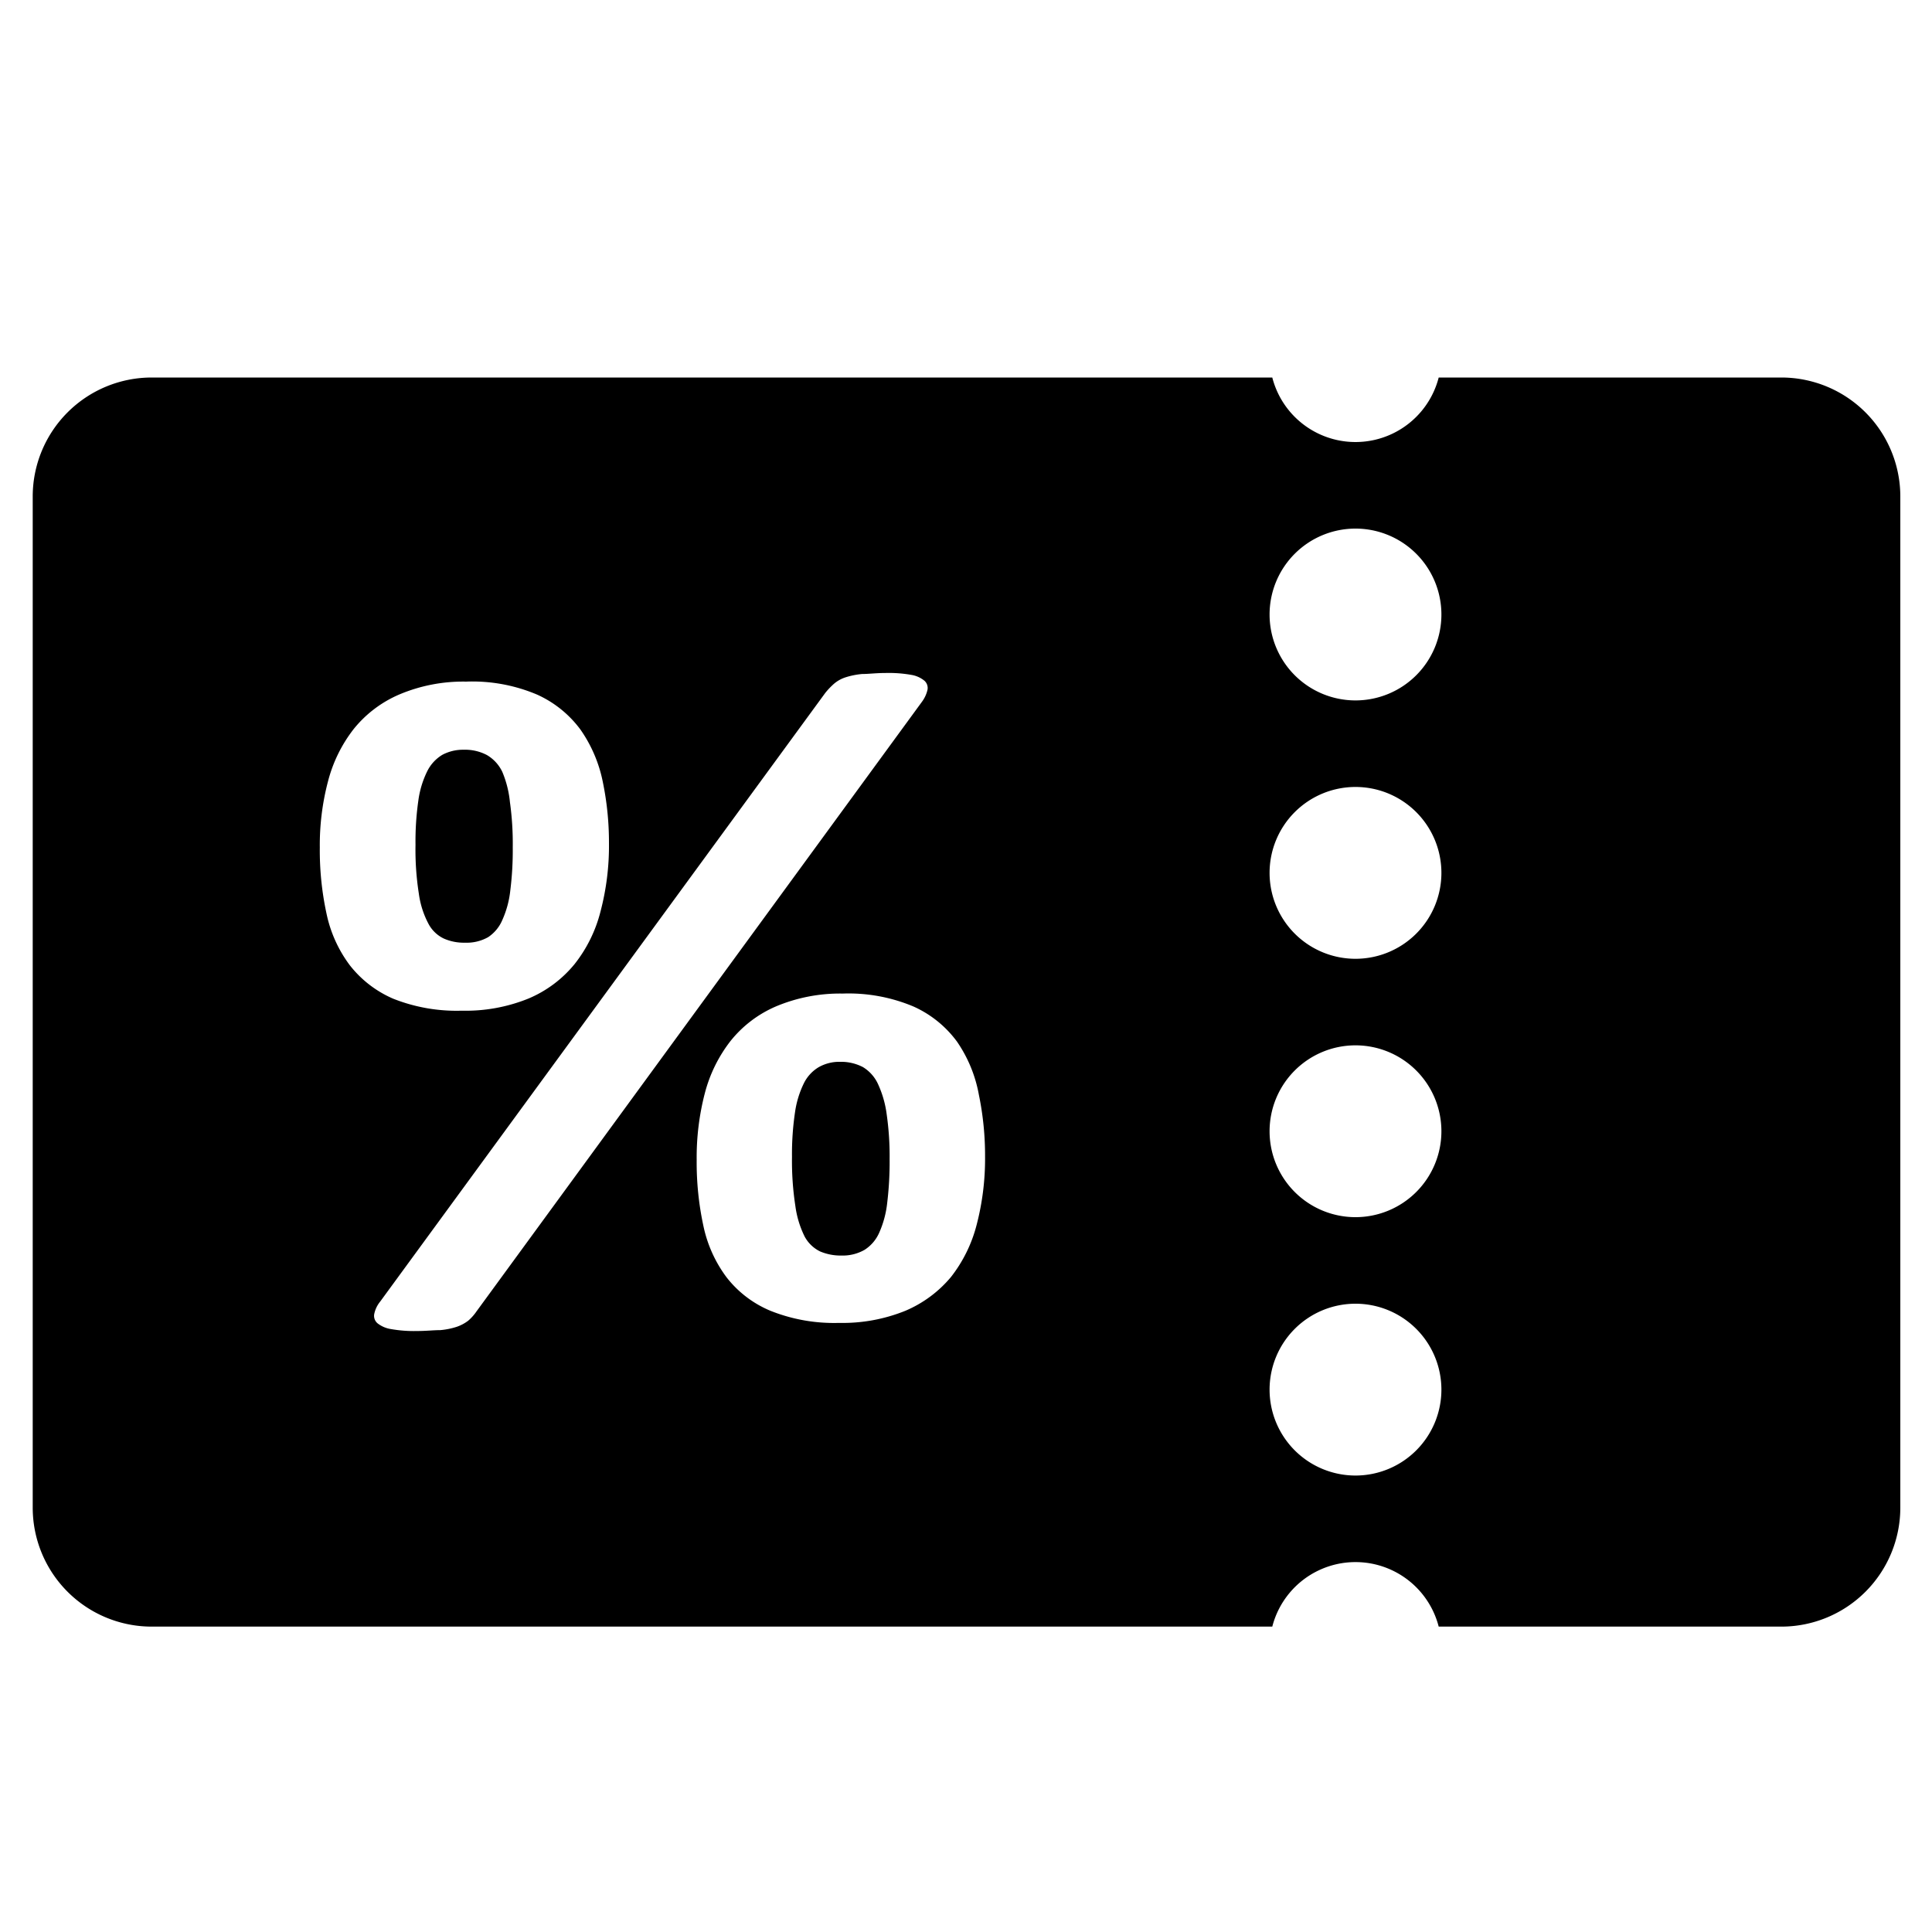 <svg id="Ebene_1" data-name="Ebene 1" xmlns="http://www.w3.org/2000/svg" viewBox="0 0 150 150"><title>_</title><path d="M138.3,29.31H111.7a6.67,6.67,0,0,1-12.92,0h-87a9.24,9.24,0,0,0-9.24,9.24v78.5a9.24,9.24,0,0,0,9.24,9.24h87a6.67,6.67,0,0,1,12.92,0h26.6a9.24,9.24,0,0,0,9.24-9.24V38.55A9.24,9.24,0,0,0,138.3,29.31ZM27.15,74.93a10.14,10.14,0,0,1-1.8-4,23.2,23.2,0,0,1-.52-5.13,19.37,19.37,0,0,1,.64-5.15,11.11,11.11,0,0,1,2-4.06A9.18,9.18,0,0,1,31,53.92a12.73,12.73,0,0,1,5.19-1,12.88,12.88,0,0,1,5.49,1,8.55,8.55,0,0,1,3.39,2.73,10.75,10.75,0,0,1,1.72,4,23.22,23.22,0,0,1,.49,4.79,20,20,0,0,1-.66,5.34,10.86,10.86,0,0,1-2,4.06A9.24,9.24,0,0,1,41,77.54a13,13,0,0,1-5.15.93,13.35,13.35,0,0,1-5.32-.93A8.58,8.58,0,0,1,27.15,74.93Zm9.2,27.61a3.18,3.18,0,0,1-.88.47,5.76,5.76,0,0,1-1.28.26c-.5,0-1.11.07-1.83.07a10.23,10.23,0,0,1-2-.15,2.24,2.24,0,0,1-1.05-.45.76.76,0,0,1-.26-.69,2.24,2.24,0,0,1,.47-1L64.08,53.79a5.82,5.82,0,0,1,.68-.71,2.63,2.63,0,0,1,.88-.49,6,6,0,0,1,1.29-.26c.5,0,1.11-.08,1.84-.08a10.11,10.11,0,0,1,2,.15,2.15,2.15,0,0,1,1,.45.75.75,0,0,1,.24.71,2.52,2.52,0,0,1-.44.94L37,101.81A3.74,3.74,0,0,1,36.35,102.54Zm39.48-7.46a11,11,0,0,1-2,4.07,9.37,9.37,0,0,1-3.54,2.62,13,13,0,0,1-5.15.94,13.3,13.3,0,0,1-5.32-.94,8.4,8.4,0,0,1-3.41-2.6,10.14,10.14,0,0,1-1.8-4,23.32,23.32,0,0,1-.52-5.13,19.75,19.75,0,0,1,.63-5.15,11.17,11.17,0,0,1,2-4.07,9.11,9.11,0,0,1,3.52-2.68,12.83,12.83,0,0,1,5.19-1,13,13,0,0,1,5.48,1,8.5,8.5,0,0,1,3.39,2.73A10.6,10.6,0,0,1,76,85a23.32,23.32,0,0,1,.48,4.8A20.32,20.32,0,0,1,75.83,95.08Zm29.41,19.48a6.67,6.67,0,1,1,6.67-6.67A6.67,6.67,0,0,1,105.24,114.56Zm0-20.06a6.67,6.67,0,1,1,6.67-6.67A6.67,6.67,0,0,1,105.24,94.5Zm0-20.06a6.67,6.67,0,1,1,6.67-6.67A6.67,6.67,0,0,1,105.24,74.44Zm0-20.06a6.67,6.67,0,1,1,6.67-6.67A6.67,6.67,0,0,1,105.24,54.38Z"/><path d="M68.17,84.17A3,3,0,0,0,67,82.85a3.66,3.66,0,0,0-1.76-.41,3.25,3.25,0,0,0-1.65.4,3,3,0,0,0-1.18,1.27,7.51,7.51,0,0,0-.69,2.28,22.11,22.11,0,0,0-.23,3.43,23,23,0,0,0,.26,3.8A7.58,7.58,0,0,0,62.47,96a2.72,2.72,0,0,0,1.2,1.16,4.08,4.08,0,0,0,1.65.32,3.43,3.43,0,0,0,1.8-.44,3,3,0,0,0,1.14-1.33,7.68,7.68,0,0,0,.62-2.3A26.63,26.63,0,0,0,69.07,90a23.09,23.09,0,0,0-.23-3.5A8.09,8.09,0,0,0,68.17,84.17Z"/><path d="M33.26,71.71a2.62,2.62,0,0,0,1.2,1.16,3.84,3.84,0,0,0,1.64.32,3.38,3.38,0,0,0,1.8-.43A3,3,0,0,0,39,71.43a7.56,7.56,0,0,0,.62-2.3,25,25,0,0,0,.19-3.35,23.28,23.28,0,0,0-.22-3.51A8.07,8.07,0,0,0,39,59.93a3,3,0,0,0-1.2-1.31A3.63,3.63,0,0,0,36,58.21a3.41,3.41,0,0,0-1.65.39,3.08,3.08,0,0,0-1.18,1.28,7.33,7.33,0,0,0-.69,2.28,22.25,22.25,0,0,0-.22,3.43,22,22,0,0,0,.26,3.8A6.93,6.93,0,0,0,33.26,71.71Z"/></svg>